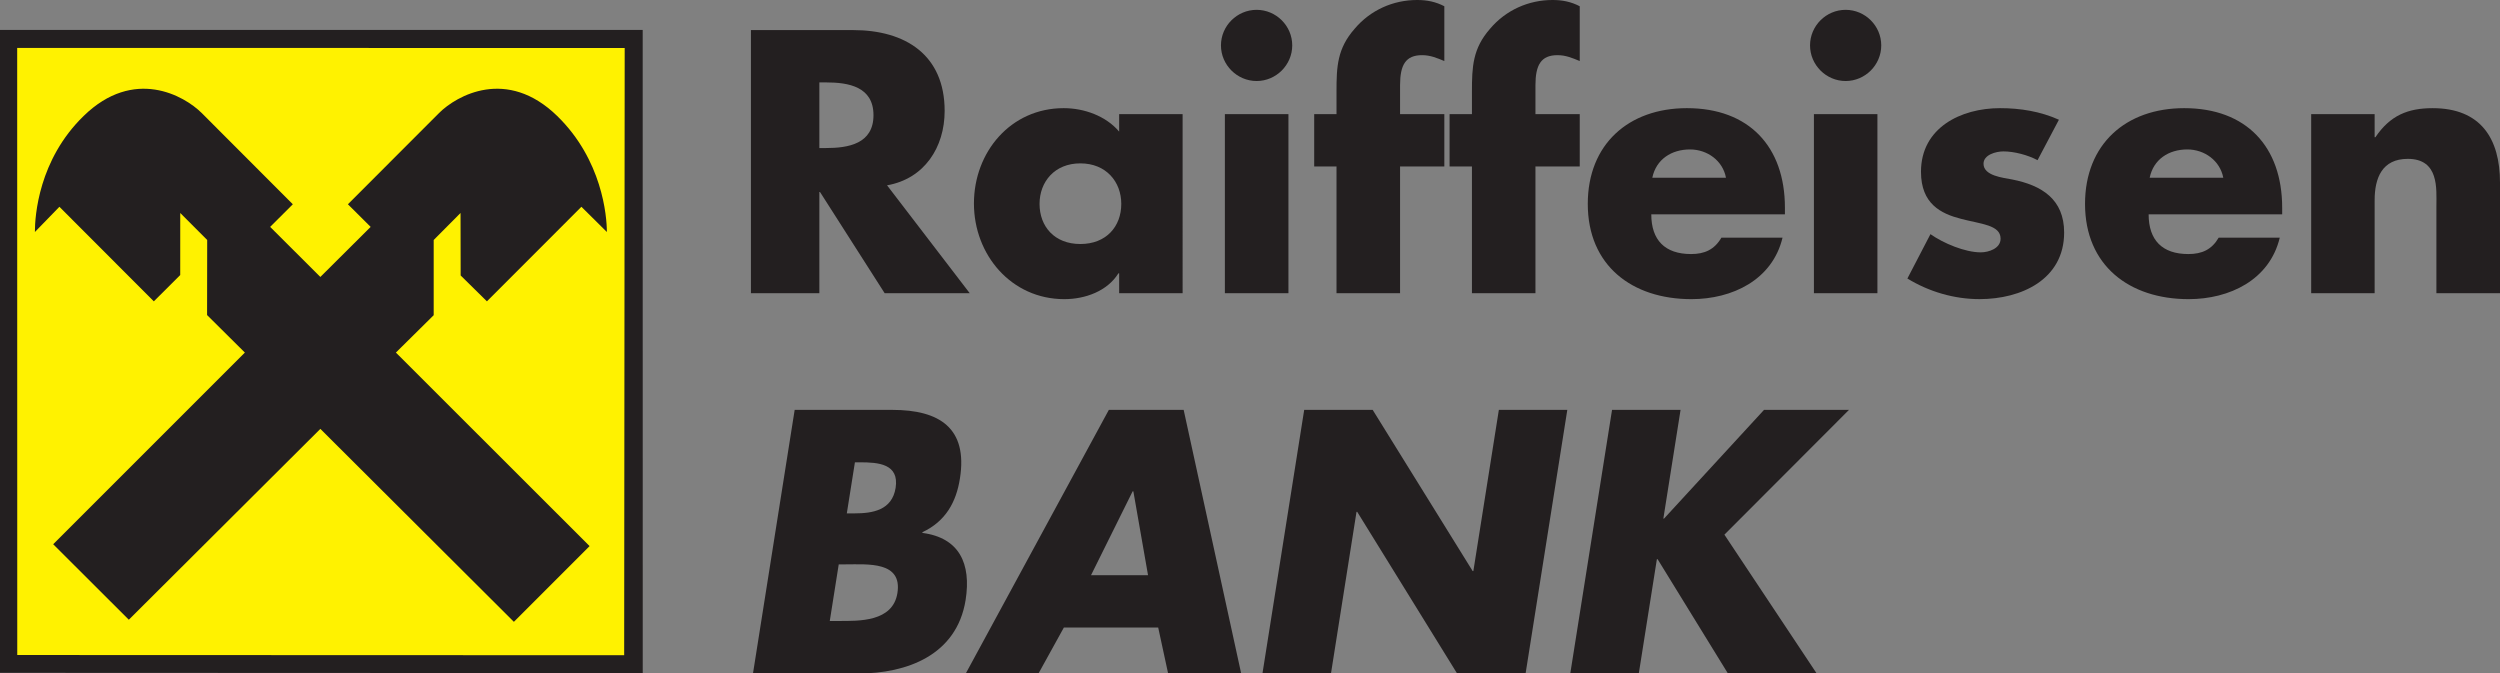 <?xml version="1.0" encoding="UTF-8" standalone="no"?>
<svg
   xmlns:dc="http://purl.org/dc/elements/1.1/"
   xmlns:cc="http://creativecommons.org/ns#"
   xmlns:rdf="http://www.w3.org/1999/02/22-rdf-syntax-ns#"
   xmlns:svg="http://www.w3.org/2000/svg"
   xmlns="http://www.w3.org/2000/svg"
   viewBox="0 0 300 80.819"
   height="80.819"
   width="300"
   xml:space="preserve"
   version="1.1"
   id="svg2"><rect x="0" y="0" width="300" height="80.819" fill="#808080" stroke="none"/><defs
     id="defs6"><clipPath
       id="clipPath20"
       clipPathUnits="userSpaceOnUse"><path
         id="path22"
         d="m 449.148,792.151 27.192,0 0.002,-27.211 -27.194,0.012 0,27.199" /></clipPath></defs><g
     transform="matrix(1.25,0,0,-1.25,-378.555,925.037)"
     id="g10"><g
       transform="matrix(2.269,0,0,2.269,302.844,737.155)"
       id="g12"><path
         id="path14"
         style="fill:#231f20;fill-opacity:1;fill-rule:nonzero;stroke:none"
         d="M 0,0 27.192,0 27.194,-27.211 0,-27.199 0,0" /></g><g
       transform="matrix(2.269,0,0,2.269,-716.268,-1060.227)"
       id="g16"><g
         clip-path="url(#clipPath20)"
         id="g18"><g
           transform="translate(449.876,765.701)"
           id="g24"><path
             id="path26"
             style="fill:#fff200;fill-opacity:1;fill-rule:nonzero;stroke:none"
             d="M 0,0 -0.003,25.686 25.7,25.682 25.678,-0.009 0,0" /></g></g></g><g
       transform="matrix(2.269,0,0,2.269,333.598,698.857)"
       id="g28"><path
         id="path30"
         style="fill:#231f20;fill-opacity:1;fill-rule:nonzero;stroke:none"
         d="m 0,0 8.188,-8.163 3.203,3.204 -8.195,8.188 1.599,1.581 0,3.182 1.136,1.143 0.005,-2.644 1.111,-1.095 3.998,4.001 1.077,-1.067 c 0,0.686 -0.2,3.056 -2.1,4.907 -2.132,2.076 -4.261,0.862 -4.998,0.129 L 1.166,9.503 2.128,8.546 0,6.428 l -2.124,2.118 0.959,0.957 -3.857,3.863 c -0.737,0.733 -2.868,1.947 -4.996,-0.129 -1.902,-1.851 -2.06,-4.221 -2.06,-4.907 l 1.037,1.067 3.995,-4.001 1.117,1.113 0.001,2.626 1.14,-1.143 -0.005,-3.176 1.599,-1.587 -8.11,-8.109 3.2,-3.194 L 0,0" /></g><g
       transform="matrix(2.269,0,0,2.269,388.001,722.239)"
       id="g32"><path
         id="path34"
         style="fill:#231f20;fill-opacity:1;fill-rule:nonzero;stroke:none"
         d="m 0,0 c 1.582,0.278 2.437,1.61 2.437,3.147 0,2.376 -1.667,3.421 -3.87,3.421 l -4.326,0 0,-11.131 2.895,0 0,4.28 0.028,0 2.734,-4.28 3.599,0 L 0,0 Z m -2.864,4.354 0.282,0 c 0.943,0 2.008,-0.175 2.008,-1.387 0,-1.211 -1.065,-1.39 -2.008,-1.39 l -0.282,0 0,2.777" /></g><g
       transform="matrix(2.269,0,0,2.269,416.375,729.073)"
       id="g36"><path
         id="path38"
         style="fill:#231f20;fill-opacity:1;fill-rule:nonzero;stroke:none"
         d="m 0,0 -2.685,0 0,-0.739 c -0.561,0.662 -1.479,0.992 -2.347,0.992 -2.247,0 -3.797,-1.861 -3.797,-4.033 0,-2.173 1.58,-4.048 3.824,-4.048 0.886,0 1.817,0.339 2.288,1.091 l 0.032,0 0,-0.838 2.685,0 L 0,0 Z m -4.327,-2.083 c 1.095,0 1.732,-0.784 1.732,-1.714 0,-0.959 -0.637,-1.698 -1.732,-1.698 -1.093,0 -1.726,0.739 -1.726,1.698 0,0.93 0.633,1.714 1.726,1.714" /></g><g
       transform="matrix(2.269,0,0,2.269,426.899,735.671)"
       id="g40"><path
         id="path42"
         style="fill:#231f20;fill-opacity:1;fill-rule:nonzero;stroke:none"
         d="m 0,0 c 0,-0.826 -0.681,-1.507 -1.507,-1.507 -0.826,0 -1.509,0.681 -1.509,1.507 0,0.828 0.683,1.505 1.509,1.505 C -0.681,1.505 0,0.828 0,0 Z m -0.161,-10.483 -2.689,0 0,7.575 2.689,0 0,-7.575 z" /></g><g
       transform="matrix(2.269,0,0,2.269,437.25,711.885)"
       id="g44"><path
         id="path46"
         style="fill:#231f20;fill-opacity:1;fill-rule:nonzero;stroke:none"
         d="m 0,0 -2.689,0 0,5.36 -0.944,0 0,2.215 0.944,0 0,0.956 c 0,1.049 0.029,1.818 0.77,2.659 0.662,0.784 1.623,1.214 2.641,1.214 0.415,0 0.784,-0.073 1.151,-0.265 l 0,-2.318 C 1.565,9.949 1.283,10.07 0.931,10.07 0.236,10.07 0,9.657 0,8.799 l 0,-1.224 1.873,0 0,-2.215 L 0,5.36 0,0" /></g><g
       transform="matrix(2.269,0,0,2.269,450.247,711.885)"
       id="g48"><path
         id="path50"
         style="fill:#231f20;fill-opacity:1;fill-rule:nonzero;stroke:none"
         d="m 0,0 -2.687,0 0,5.36 -0.946,0 0,2.215 0.946,0 0,0.956 c 0,1.049 0.031,1.818 0.769,2.659 0.664,0.784 1.622,1.214 2.641,1.214 0.415,0 0.782,-0.073 1.151,-0.265 l 0,-2.318 C 1.565,9.949 1.285,10.07 0.932,10.07 0.238,10.07 0,9.657 0,8.799 l 0,-1.224 1.874,0 0,-2.215 L 0,5.36 0,0" /></g><g
       transform="matrix(2.269,0,0,2.269,474.196,720.088)"
       id="g52"><path
         id="path54"
         style="fill:#231f20;fill-opacity:1;fill-rule:nonzero;stroke:none"
         d="m 0,0 c 0,2.585 -1.519,4.213 -4.147,4.213 -2.466,0 -4.194,-1.525 -4.194,-4.05 0,-2.612 1.874,-4.031 4.385,-4.031 1.727,0 3.427,0.812 3.855,2.601 l -2.586,0 c -0.295,-0.505 -0.71,-0.693 -1.283,-0.693 -1.107,0 -1.684,0.59 -1.684,1.681 L 0,-0.279 0,0 Z m -5.611,1.269 c 0.163,0.782 0.814,1.197 1.596,1.197 0.726,0 1.387,-0.471 1.521,-1.197 l -3.117,0" /></g><g
       transform="matrix(2.269,0,0,2.269,483.444,735.671)"
       id="g56"><path
         id="path58"
         style="fill:#231f20;fill-opacity:1;fill-rule:nonzero;stroke:none"
         d="m 0,0 c 0,-0.826 -0.68,-1.507 -1.507,-1.507 -0.826,0 -1.506,0.681 -1.506,1.507 0,0.828 0.68,1.505 1.506,1.505 C -0.68,1.505 0,0.828 0,0 Z m -0.162,-10.483 -2.687,0 0,7.575 2.687,0 0,-7.575 z" /></g><g
       transform="matrix(2.269,0,0,2.269,498.449,724.653)"
       id="g60"><path
         id="path62"
         style="fill:#231f20;fill-opacity:1;fill-rule:nonzero;stroke:none"
         d="m 0,0 c -0.413,0.219 -0.985,0.371 -1.445,0.371 -0.308,0 -0.841,-0.138 -0.841,-0.522 0,-0.516 0.841,-0.592 1.209,-0.665 1.257,-0.248 2.202,-0.839 2.202,-2.245 0,-1.99 -1.817,-2.818 -3.578,-2.818 -1.074,0 -2.138,0.312 -3.054,0.872 l 0.976,1.877 c 0.547,-0.386 1.461,-0.77 2.127,-0.77 0.338,0 0.84,0.164 0.84,0.579 0,0.587 -0.84,0.616 -1.681,0.841 -0.844,0.218 -1.687,0.631 -1.687,1.99 0,1.862 1.687,2.691 3.343,2.691 0.855,0 1.71,-0.137 2.493,-0.49 L 0,0" /></g><g
       transform="matrix(2.269,0,0,2.269,521.933,720.088)"
       id="g64"><path
         id="path66"
         style="fill:#231f20;fill-opacity:1;fill-rule:nonzero;stroke:none"
         d="m 0,0 c 0,2.585 -1.519,4.213 -4.145,4.213 -2.471,0 -4.196,-1.525 -4.196,-4.05 0,-2.612 1.877,-4.031 4.384,-4.031 1.729,0 3.426,0.812 3.855,2.601 l -2.584,0 C -2.98,-1.772 -3.392,-1.96 -3.97,-1.96 c -1.108,0 -1.68,0.59 -1.68,1.681 L 0,-0.279 0,0 Z m -5.606,1.269 c 0.161,0.782 0.81,1.197 1.594,1.197 0.723,0 1.382,-0.471 1.52,-1.197 l -3.114,0" /></g><g
       transform="matrix(2.269,0,0,2.269,530.809,726.86)"
       id="g68"><path
         id="path70"
         style="fill:#231f20;fill-opacity:1;fill-rule:nonzero;stroke:none"
         d="m 0,0 0.034,0 c 0.619,0.917 1.369,1.228 2.42,1.228 2.036,0 2.85,-1.287 2.85,-3.15 l 0,-4.678 -2.691,0 0,3.691 c 0,0.725 0.12,1.992 -1.21,1.992 C 0.313,-0.917 0,-1.728 0,-2.669 l 0,-3.931 -2.685,0 0,7.576 L 0,0.976 0,0" /></g><g
       transform="matrix(2.269,0,0,2.269,384.916,695.648)"
       id="g72"><path
         id="path74"
         style="fill:#231f20;fill-opacity:1;fill-rule:nonzero;stroke:none"
         d="M 0,0 0.207,0 C 0.991,0 1.881,-0.061 1.722,-1.082 1.571,-2.028 0.751,-2.161 -0.018,-2.161 l -0.325,0 L 0,0 Z m 0.149,-8.935 c 2.042,0 4.159,0.77 4.534,3.107 0.244,1.552 -0.268,2.634 -1.83,2.842 l 0.004,0.03 c 0.976,0.456 1.431,1.27 1.586,2.273 0.339,2.131 -0.867,2.901 -2.854,2.901 l -4.138,0 -1.764,-11.153 4.462,0 z m -0.834,4.617 0.296,0 c 0.946,0 2.4,0.133 2.187,-1.213 -0.194,-1.228 -1.636,-1.182 -2.491,-1.182 l -0.371,0 0.379,2.395" /></g><g
       transform="matrix(2.269,0,0,2.269,414.031,679.786)"
       id="g76"><path
         id="path78"
         style="fill:#231f20;fill-opacity:1;fill-rule:nonzero;stroke:none"
         d="m 0,0 0.42,-1.944 3.091,0 -2.434,11.154 -3.165,0 -6.054,-11.154 3.077,0 L -3.991,0 0,0 Z m -0.43,2.215 -2.412,0 1.76,3.547 0.031,0 0.621,-3.547" /></g><g
       transform="matrix(2.269,0,0,2.269,428.047,700.683)"
       id="g80"><path
         id="path82"
         style="fill:#231f20;fill-opacity:1;fill-rule:nonzero;stroke:none"
         d="m 0,0 2.897,0 4.231,-6.821 0.029,0 1.079,6.821 2.896,0 -1.765,-11.153 -2.898,0 -4.225,6.836 -0.031,0 -1.08,-6.836 -2.899,0 L 0,0" /></g><g
       transform="matrix(2.269,0,0,2.269,472.192,700.683)"
       id="g84"><path
         id="path86"
         style="fill:#231f20;fill-opacity:1;fill-rule:nonzero;stroke:none"
         d="m 0,0 3.594,0 -5.271,-5.28 3.904,-5.873 -3.755,0 -2.975,4.835 -0.031,0 -0.765,-4.835 -2.899,0 L -6.431,0 -3.532,0 -4.26,-4.6 -4.231,-4.6 0,0" /></g></g></svg>